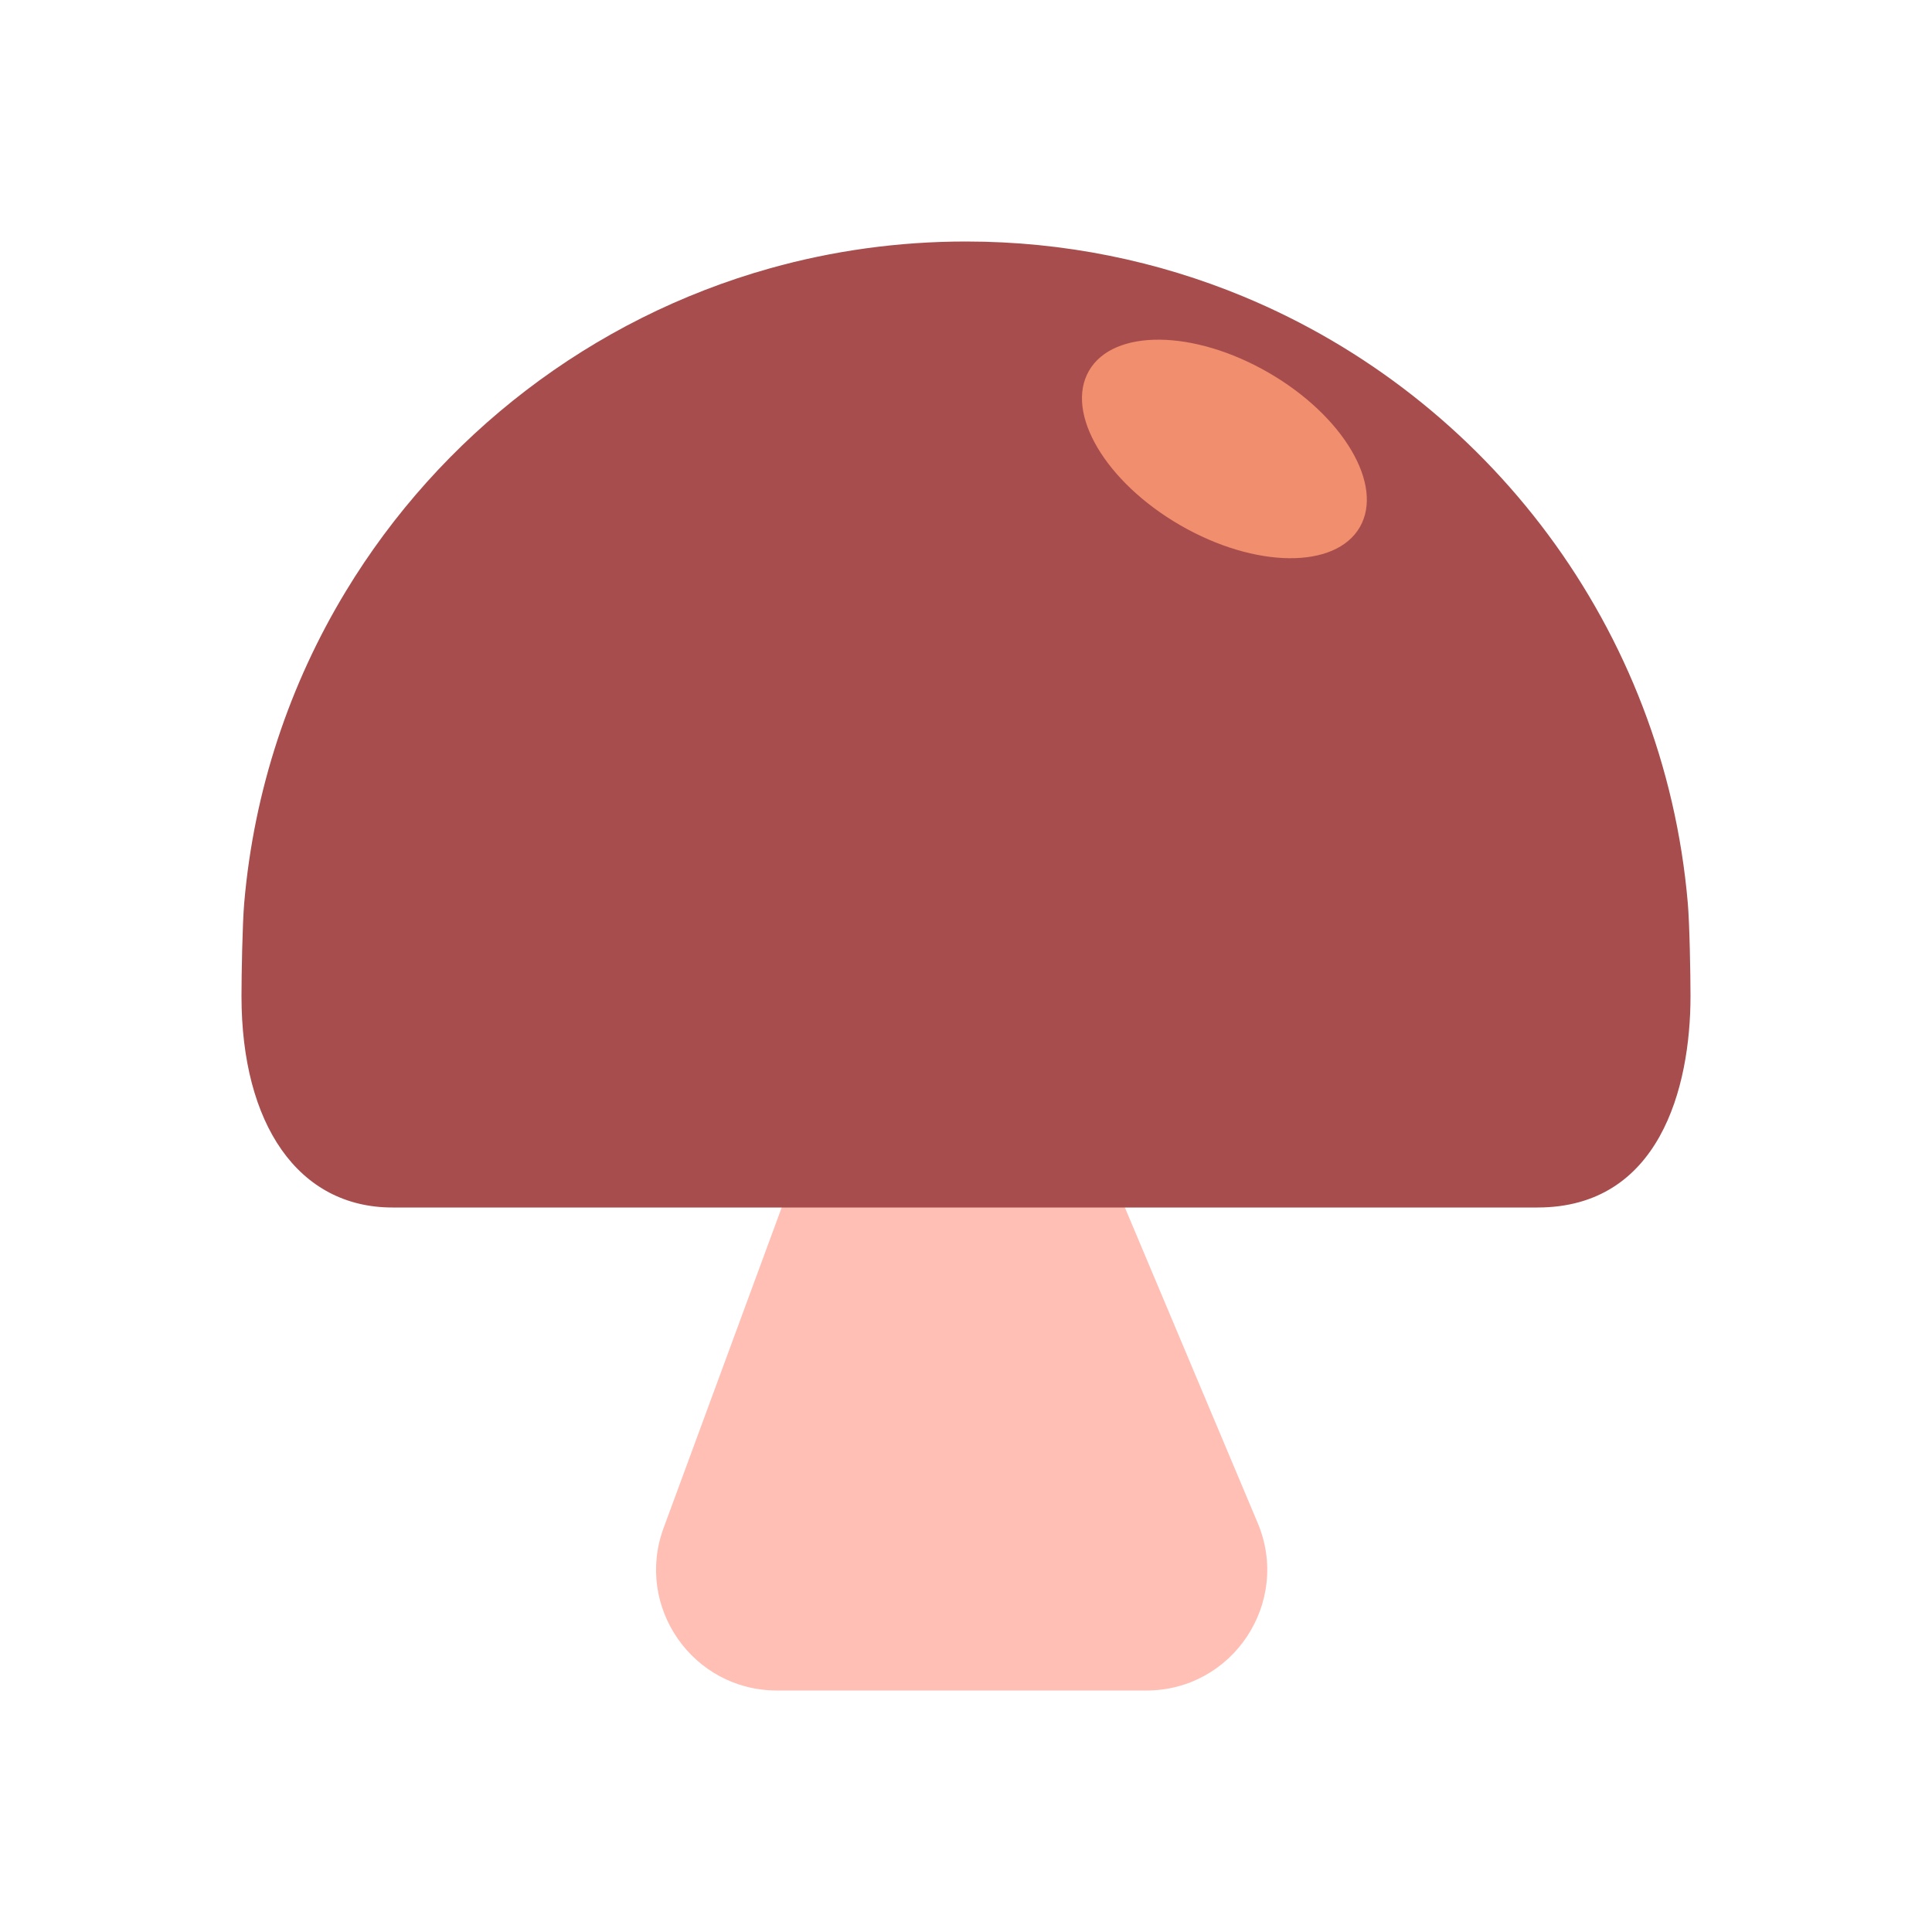 <svg width="32" height="32" viewBox="0 0 32 32" fill="none" xmlns="http://www.w3.org/2000/svg">
<path d="M10.991 25.309L13.5 18.5H18L20.831 25.224C21.386 26.542 20.418 28 18.988 28H12.868C11.476 28 10.51 26.614 10.991 25.309Z" fill="#FFBFB5"/>
<path d="M5.727 9.795C4.8 11.325 4.207 13.079 4.045 14.956C4.015 15.3 4 16.148 4 16.5C4 18.618 4.938 20 6.5 20H25.465C27.483 20 28 18.023 28 16.5C28 16.148 27.985 15.3 27.955 14.956C27.563 10.408 24.634 6.585 20.591 4.91C19.177 4.324 17.626 4 16 4C14.877 4 13.79 4.154 12.758 4.443C9.791 5.274 7.287 7.218 5.727 9.795Z" fill="#A74D4D"/>
<ellipse cx="20.28" cy="7.436" rx="2.59" ry="1.46" transform="rotate(30 20.28 7.436)" fill="#F08E6D"/>
</svg>

